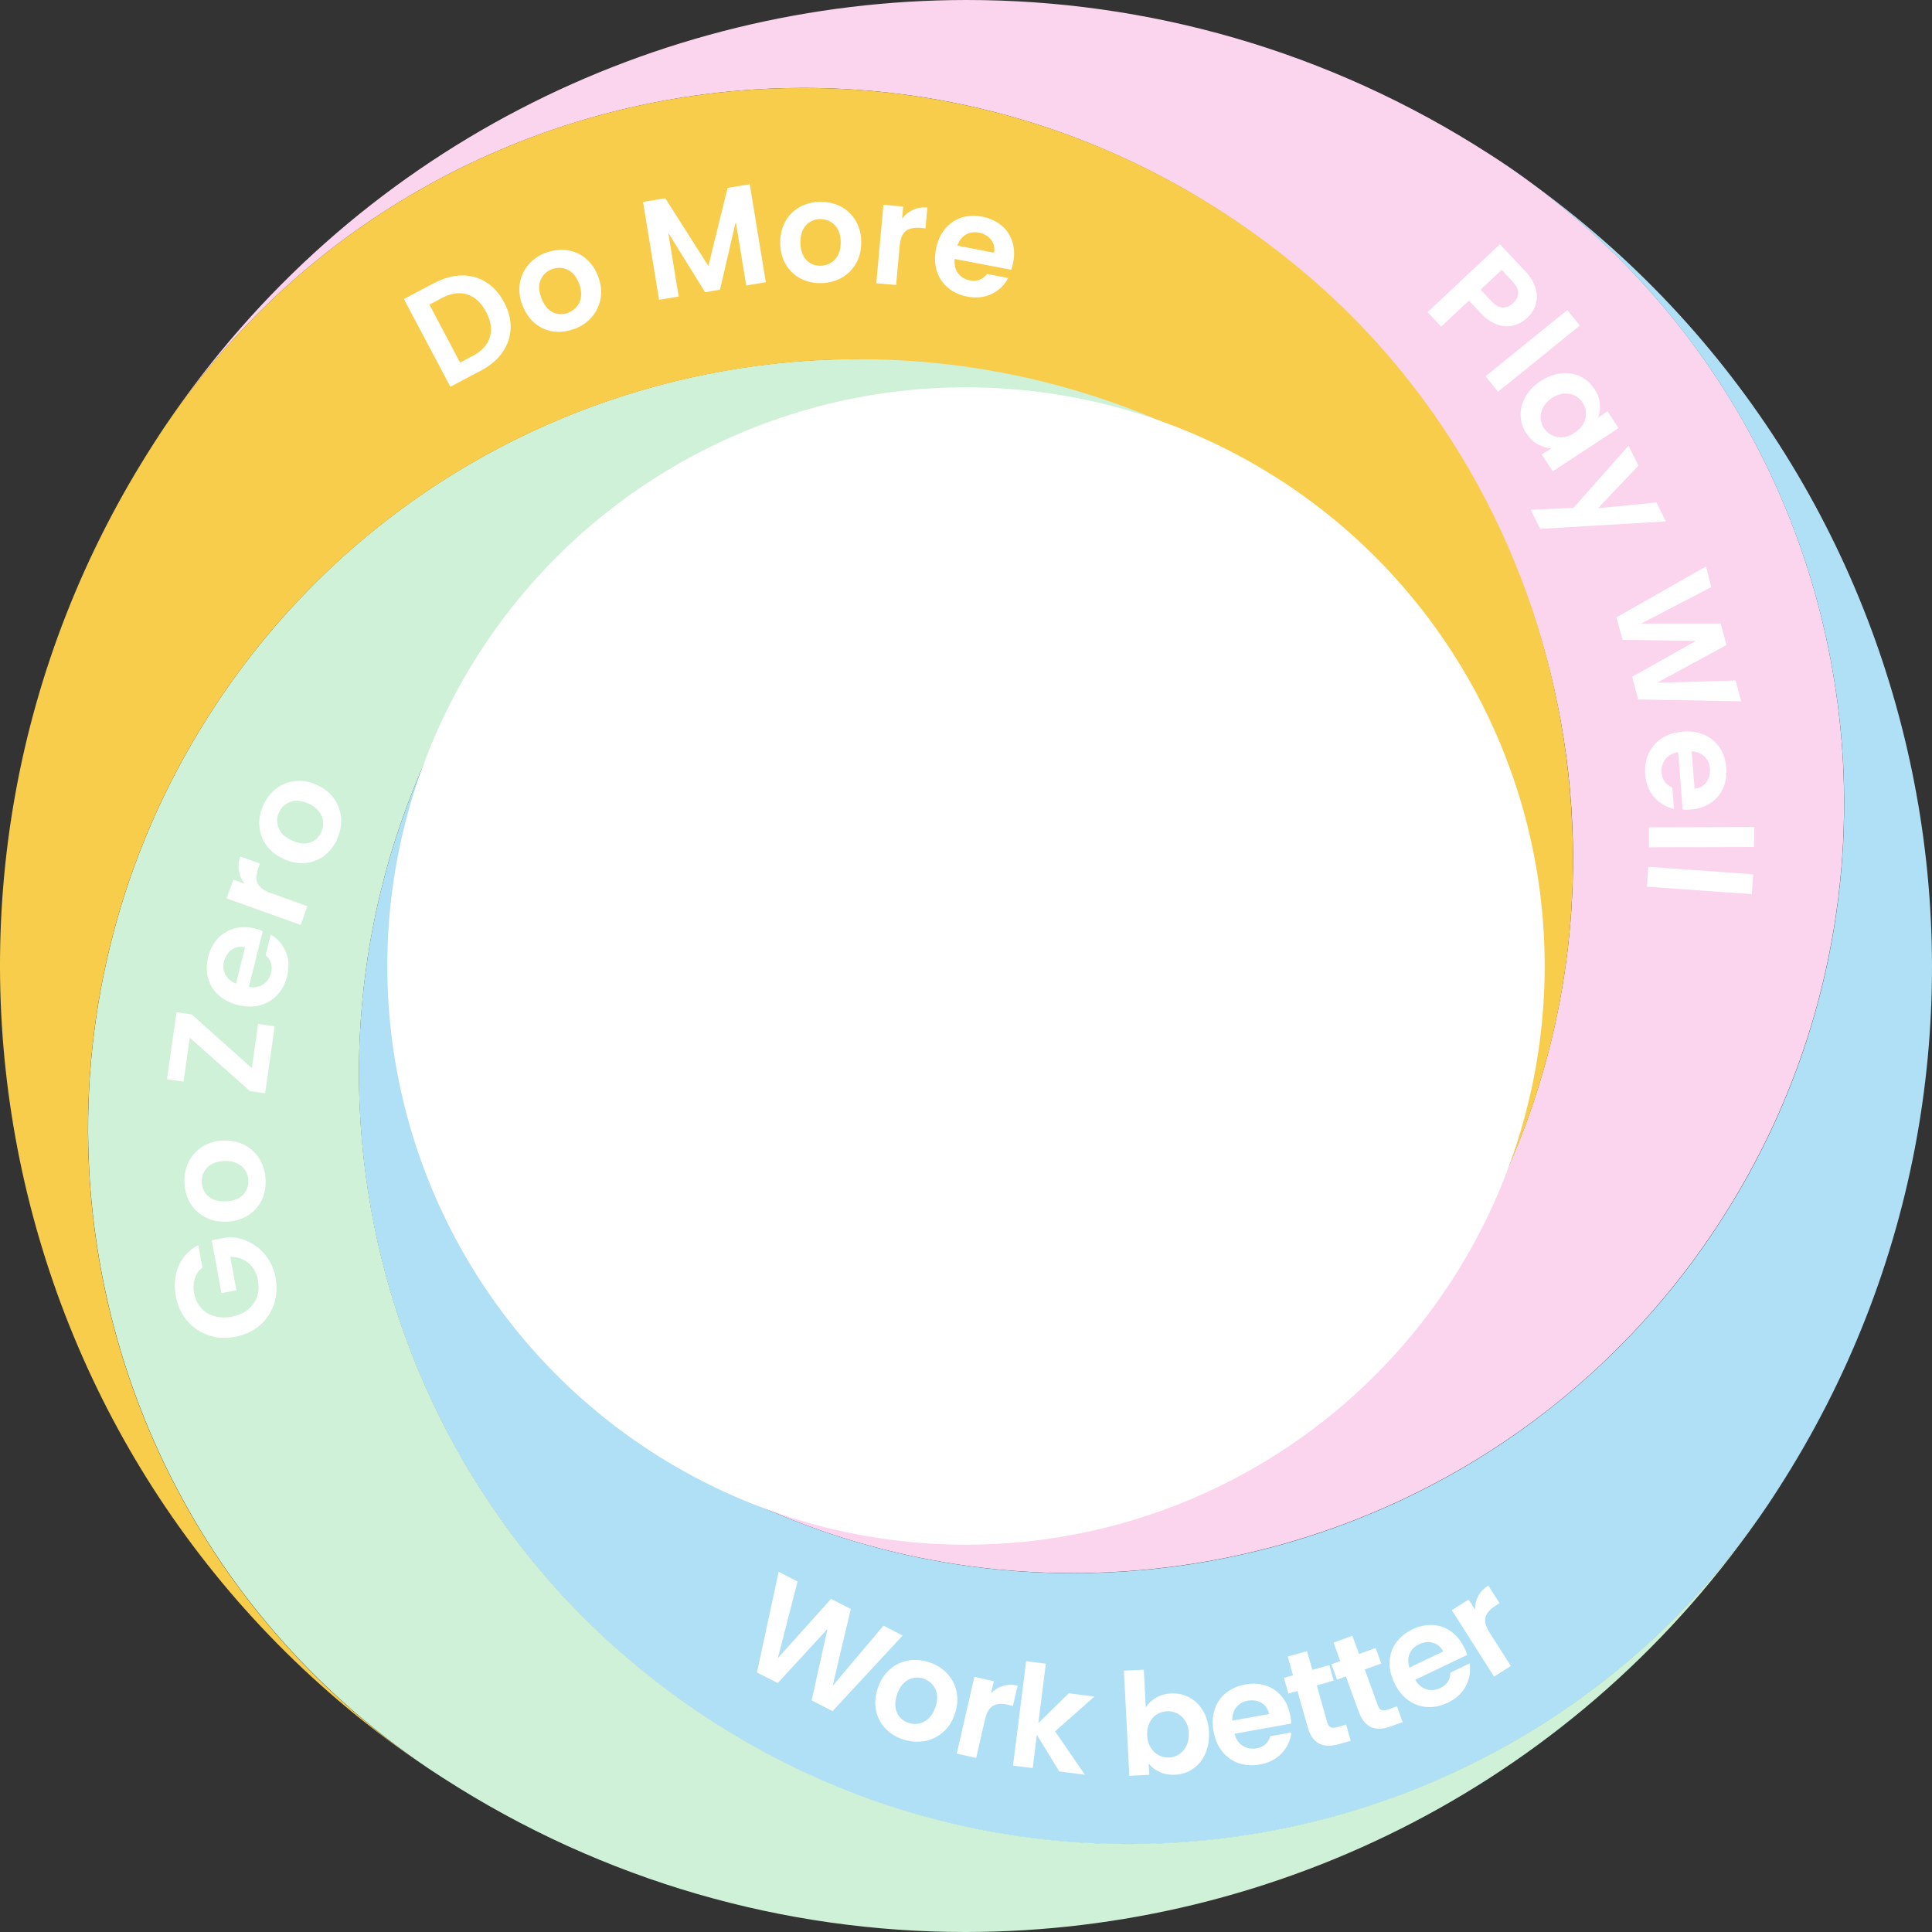 <svg width="424" height="424" viewBox="0 0 424 424" fill="none" xmlns="http://www.w3.org/2000/svg">
<rect x="0" y="0" width="424" height="424" fill="#333333" stroke="none"/>
<path d="M212.195 0C144.015 0 77.112 32.854 36.252 93.493C68.07 46.541 119.53 20.574 172.438 19.34C173.736 19.318 175.033 19.296 176.331 19.296C208.28 19.296 240.574 28.349 269.234 47.234C281.607 55.398 292.552 64.906 302.026 75.453C329.367 105.881 344.292 144.842 345.179 184.626C345.893 215.833 337.998 247.474 320.737 275.888C320.499 276.278 320.261 276.689 320.023 277.079C319.915 277.274 319.785 277.469 319.677 277.664C319.331 278.249 318.963 278.855 318.595 279.44L318.53 279.526C318.141 280.154 317.73 280.783 317.319 281.411C316.908 282.039 316.497 282.645 316.065 283.273L316 283.36C315.61 283.923 315.199 284.508 314.788 285.071C314.659 285.266 314.529 285.439 314.399 285.634C314.139 286.002 313.858 286.392 313.599 286.76C289.091 320.133 250.848 338.152 211.892 338.152C190.088 338.152 168.047 332.499 148.082 320.74C175.336 337.307 205.533 345.234 235.448 345.234C236.745 345.234 238.043 345.234 239.341 345.19C279.141 344.281 318.119 329.381 348.554 302.028C359.109 292.542 368.605 281.605 376.76 269.218C396.422 239.396 405.399 205.655 404.663 172.498C404.663 172.498 404.663 172.483 404.663 172.454C403.452 119.546 377.495 68.046 330.492 36.21C329.886 35.799 329.281 35.409 328.675 34.998C328.07 34.586 327.464 34.196 326.837 33.806C291.384 10.958 251.562 0 212.195 0Z" fill="#FBD5ED"/>
<path d="M330.514 36.254C377.496 68.111 403.452 119.59 404.685 172.498C404.685 172.498 404.685 172.512 404.685 172.541C405.421 205.72 396.444 239.461 376.782 269.261C368.627 281.649 359.11 292.586 348.576 302.05C318.163 329.403 279.163 344.324 239.363 345.212C238.065 345.234 236.767 345.255 235.47 345.255C205.555 345.255 175.337 337.307 148.104 320.761C147.715 320.523 147.304 320.285 146.914 320.047C146.719 319.939 146.525 319.809 146.33 319.7C145.746 319.354 145.14 318.986 144.556 318.617L144.47 318.552C143.843 318.163 143.215 317.751 142.588 317.34C141.961 316.928 141.355 316.517 140.728 316.084L140.641 316.019C140.079 315.629 139.495 315.217 138.933 314.827C138.738 314.698 138.565 314.568 138.37 314.438C138.002 314.178 137.613 313.896 137.245 313.636C85.202 275.412 70.493 203.749 103.264 148.112C86.003 176.548 78.107 208.189 78.8 239.375C79.708 279.18 94.633 318.163 121.953 348.591C131.427 359.138 142.372 368.667 154.766 376.831C183.405 395.716 215.656 404.769 247.583 404.769C248.902 404.769 250.222 404.769 251.563 404.726C304.449 403.534 355.908 377.568 387.749 330.594C388.16 329.987 388.571 329.381 388.96 328.775C389.371 328.168 389.76 327.562 390.15 326.934C452.683 229.975 426.164 100.77 330.493 36.297L330.514 36.254Z" fill="#B0E0F5"/>
<path d="M188.531 78.766C187.255 78.766 185.957 78.766 184.68 78.809C144.88 79.719 105.902 94.641 75.49 121.972C64.956 131.458 55.438 142.394 47.283 154.782C27.621 184.604 18.623 218.345 19.38 251.524C20.57 304.432 46.526 355.91 93.508 387.746C94.113 388.158 94.719 388.547 95.325 388.959C95.93 389.37 96.536 389.76 97.163 390.15C132.637 413.041 172.459 424 211.827 424C280.028 424 346.909 391.146 387.77 330.507C355.929 377.481 304.47 403.447 251.584 404.638C250.264 404.66 248.945 404.682 247.604 404.682C215.699 404.682 183.426 395.629 154.787 376.744C142.414 368.58 131.448 359.072 121.974 348.525C94.654 318.097 79.729 279.115 78.821 239.309C78.107 208.123 86.024 176.482 103.285 148.047C103.523 147.657 103.761 147.245 103.999 146.856C104.107 146.661 104.237 146.466 104.345 146.271C104.712 145.664 105.08 145.058 105.469 144.452V144.408C105.902 143.78 106.291 143.152 106.702 142.524C107.113 141.896 107.546 141.29 107.957 140.662V140.618C108.39 140.034 108.801 139.427 109.212 138.864C109.341 138.669 109.471 138.496 109.601 138.301C109.86 137.933 110.142 137.543 110.401 137.175C134.909 103.823 173.151 85.805 212.108 85.805C234.344 85.805 256.818 91.674 277.108 103.932C249.529 86.888 218.878 78.701 188.531 78.701V78.766Z" fill="#CEF1D7"/>
<path d="M176.332 19.296C175.034 19.296 173.736 19.296 172.438 19.34C119.53 20.552 68.071 46.519 36.252 93.493C35.841 94.1 35.431 94.706 35.041 95.312C34.63 95.919 34.241 96.525 33.851 97.153C-28.683 194.09 -2.163 323.317 93.487 387.79C46.505 355.954 20.549 304.454 19.359 251.567C18.602 218.389 27.6 184.626 47.262 154.826C55.417 142.438 64.934 131.479 75.469 122.037C105.881 94.684 144.881 79.784 184.66 78.875C185.936 78.853 187.212 78.831 188.51 78.831C218.858 78.831 249.53 87.018 277.087 104.062C277.282 104.17 277.476 104.3 277.671 104.408C278.277 104.776 278.904 105.166 279.531 105.556C280.159 105.946 280.786 106.357 281.413 106.769C282.04 107.18 282.668 107.613 283.295 108.047C283.879 108.458 284.485 108.87 285.069 109.303C285.242 109.411 285.393 109.541 285.566 109.671C338.561 147.679 353.724 219.992 320.716 276.04C337.977 247.626 345.894 215.963 345.158 184.777C344.272 144.993 329.757 105.908 302.416 75.48C292.963 64.933 281.873 55.465 269.479 47.3C240.819 28.393 208.259 19.296 176.332 19.296Z" fill="#F8CD4B"/>
<path d="M193.875 356.799L182.735 369.988L186.715 353.117L182.389 350.886L170.709 363.902L175.035 347.096L170.882 344.952L166.123 367.042L170.687 369.36L181.589 357.513L178.128 373.171L182.714 375.532L198.093 358.943L193.897 356.777L193.875 356.799ZM198.136 381.704C199.737 382.245 201.294 382.375 202.83 382.116C204.366 381.856 205.707 381.206 206.918 380.188C208.108 379.17 208.995 377.806 209.557 376.138C210.12 374.471 210.249 372.868 209.946 371.33C209.644 369.793 208.973 368.472 207.913 367.324C206.875 366.198 205.555 365.353 203.976 364.833C202.397 364.292 200.862 364.162 199.326 364.422C197.812 364.682 196.471 365.331 195.281 366.371C194.113 367.41 193.248 368.753 192.664 370.421C192.08 372.088 191.95 373.691 192.231 375.229C192.512 376.745 193.161 378.087 194.199 379.213C195.216 380.34 196.514 381.163 198.093 381.704M199.348 378.087C198.158 377.697 197.336 376.939 196.838 375.835C196.341 374.73 196.363 373.409 196.882 371.85C197.401 370.291 198.223 369.23 199.304 368.666C200.386 368.103 201.511 368.017 202.7 368.407C203.89 368.818 204.734 369.554 205.274 370.681C205.815 371.807 205.815 373.128 205.274 374.687C204.928 375.727 204.431 376.55 203.782 377.156C203.133 377.741 202.419 378.109 201.64 378.261C200.862 378.412 200.083 378.347 199.348 378.087ZM217.496 371.59L218.101 368.97L213.84 367.995L209.968 384.844L214.229 385.819L216.154 377.416C216.522 375.857 217.106 374.839 217.928 374.362C218.75 373.886 219.832 373.799 221.173 374.124L222.298 374.384L223.336 369.923C222.211 369.663 221.129 369.684 220.134 369.988C219.139 370.291 218.253 370.832 217.517 371.59M238.088 389.479L231.555 379.971L240.186 372.327L234.562 371.612L227.878 378.152L229.522 365.115L225.196 364.573L222.319 387.486L226.645 388.028L227.554 380.729L232.464 388.764L238.088 389.479ZM251.455 374.752L251.023 366.436L246.653 366.652L247.843 389.717L252.213 389.501L252.083 387.032C252.71 387.811 253.51 388.439 254.505 388.894C255.5 389.349 256.647 389.544 257.923 389.479C259.394 389.414 260.713 388.959 261.86 388.158C263.006 387.356 263.915 386.252 264.52 384.844C265.148 383.437 265.407 381.856 265.321 380.101C265.234 378.326 264.801 376.81 264.044 375.488C263.287 374.189 262.271 373.193 261.059 372.543C259.826 371.872 258.464 371.59 256.993 371.655C255.717 371.72 254.614 372.045 253.662 372.608C252.71 373.171 251.953 373.886 251.455 374.752ZM260.886 380.34C260.951 381.401 260.778 382.332 260.389 383.112C260 383.913 259.48 384.519 258.81 384.974C258.139 385.429 257.382 385.667 256.582 385.711C255.782 385.754 255.046 385.581 254.311 385.212C253.597 384.844 253.013 384.281 252.537 383.545C252.061 382.809 251.802 381.899 251.758 380.859C251.715 379.82 251.866 378.91 252.256 378.109C252.645 377.308 253.164 376.701 253.856 376.268C254.527 375.835 255.262 375.597 256.063 375.553C256.863 375.51 257.642 375.662 258.356 376.03C259.069 376.398 259.653 376.939 260.129 377.676C260.605 378.412 260.865 379.3 260.908 380.34M283.187 376.593C282.885 374.925 282.279 373.539 281.349 372.37C280.419 371.222 279.251 370.399 277.845 369.944C276.439 369.468 274.925 369.381 273.302 369.684C271.615 369.988 270.209 370.616 269.041 371.547C267.873 372.5 267.051 373.691 266.575 375.164C266.099 376.615 266.013 378.239 266.337 379.993C266.64 381.726 267.289 383.198 268.262 384.411C269.236 385.624 270.425 386.469 271.853 386.945C273.281 387.443 274.816 387.53 276.46 387.248C278.494 386.88 280.094 386.057 281.306 384.758C282.517 383.458 283.209 381.942 283.404 380.21L278.775 381.033C278.342 382.527 277.326 383.415 275.725 383.696C274.622 383.891 273.627 383.696 272.74 383.155C271.853 382.592 271.247 381.704 270.923 380.491L283.36 378.261C283.36 377.762 283.296 377.199 283.187 376.571M270.447 377.611C270.404 376.441 270.685 375.467 271.312 374.687C271.918 373.908 272.762 373.431 273.821 373.236C274.946 373.041 275.963 373.193 276.85 373.713C277.737 374.232 278.299 375.055 278.515 376.16L270.447 377.611ZM292.705 368.861L291.731 365.418L288.011 366.479L286.843 362.364L282.603 363.555L283.771 367.67L281.781 368.233L282.755 371.677L284.745 371.114L287.016 379.127C287.989 382.57 290.261 383.783 293.786 382.787L296.425 382.029L295.43 378.477L293.484 379.04C292.835 379.213 292.359 379.235 292.013 379.04C291.667 378.867 291.429 378.499 291.256 377.936L288.984 369.879L292.705 368.818V368.861ZM303.131 365.05L301.898 361.671L298.264 362.992L296.793 358.986L292.662 360.502L294.132 364.53L292.207 365.245L293.44 368.623L295.365 367.909L298.221 375.727C299.454 379.084 301.79 380.145 305.251 378.867L307.825 377.936L306.57 374.471L304.667 375.164C304.039 375.38 303.542 375.423 303.196 375.294C302.85 375.142 302.568 374.795 302.374 374.254L299.518 366.393L303.152 365.071L303.131 365.05ZM321.344 361.606C320.608 360.09 319.657 358.899 318.445 358.033C317.234 357.167 315.893 356.712 314.422 356.625C312.951 356.56 311.459 356.863 309.988 357.578C308.452 358.315 307.241 359.289 306.375 360.524C305.51 361.736 305.034 363.122 304.969 364.66C304.904 366.198 305.251 367.779 306.029 369.381C306.786 370.984 307.803 372.218 309.058 373.128C310.312 374.037 311.696 374.536 313.189 374.622C314.703 374.709 316.196 374.406 317.71 373.691C319.57 372.803 320.911 371.569 321.711 369.988C322.533 368.407 322.793 366.761 322.533 365.05L318.294 367.086C318.294 368.645 317.537 369.771 316.066 370.464C315.049 370.941 314.054 371.049 313.038 370.724C312.043 370.421 311.221 369.728 310.593 368.645L321.993 363.187C321.841 362.711 321.646 362.169 321.387 361.606M309.317 365.981C308.971 364.855 308.971 363.837 309.36 362.927C309.75 362.018 310.42 361.325 311.394 360.87C312.432 360.372 313.449 360.264 314.444 360.524C315.439 360.783 316.196 361.433 316.715 362.429L309.317 365.981ZM323.745 353.312L322.295 351.038L318.618 353.377L327.898 367.952L331.575 365.613L326.946 358.358C326.081 357.015 325.778 355.867 326.016 354.958C326.254 354.048 326.946 353.203 328.114 352.467L329.087 351.839L326.622 347.962C325.648 348.591 324.913 349.37 324.415 350.28C323.939 351.211 323.701 352.207 323.723 353.268" fill="white"/>
<path d="M43.478 273.267C41.466 274.329 40.06 275.866 39.195 277.859C38.351 279.851 38.157 282.06 38.589 284.486C38.957 286.522 39.779 288.297 41.012 289.792C42.245 291.286 43.802 292.347 45.641 292.997C47.48 293.647 49.469 293.777 51.568 293.387C53.666 292.997 55.461 292.174 56.954 290.918C58.425 289.662 59.484 288.103 60.112 286.262C60.739 284.421 60.847 282.472 60.479 280.414C60.133 278.573 59.441 276.992 58.403 275.65C57.365 274.307 56.132 273.289 54.682 272.574C53.233 271.86 51.741 271.513 50.205 271.492L46.463 272.185L48.604 283.793L51.892 283.186L50.529 275.823C52.152 275.866 53.493 276.321 54.553 277.209C55.613 278.097 56.305 279.353 56.608 280.977C56.846 282.298 56.781 283.533 56.391 284.637C56.002 285.742 55.331 286.673 54.38 287.431C53.428 288.189 52.217 288.709 50.789 288.969C49.405 289.229 48.128 289.185 46.96 288.817C45.792 288.471 44.841 287.843 44.084 286.976C43.326 286.11 42.829 285.027 42.591 283.749C42.375 282.602 42.44 281.562 42.742 280.609C43.045 279.656 43.608 278.855 44.43 278.205L43.521 273.267H43.478ZM58.295 259.017C58.23 257.328 57.819 255.834 57.04 254.491C56.261 253.148 55.18 252.109 53.796 251.351C52.411 250.593 50.854 250.246 49.08 250.311C47.306 250.376 45.771 250.809 44.451 251.632C43.132 252.455 42.115 253.56 41.423 254.946C40.731 256.332 40.406 257.848 40.471 259.515C40.536 261.183 40.947 262.677 41.726 263.998C42.505 265.319 43.586 266.359 44.97 267.095C46.355 267.832 47.912 268.156 49.686 268.113C51.459 268.048 52.995 267.615 54.315 266.814C55.634 266.012 56.651 264.93 57.343 263.565C58.035 262.201 58.36 260.706 58.295 259.039M54.488 259.147C54.531 260.403 54.12 261.443 53.276 262.287C52.411 263.132 51.178 263.587 49.534 263.652C47.891 263.717 46.614 263.327 45.706 262.526C44.797 261.724 44.321 260.685 44.278 259.429C44.235 258.173 44.646 257.111 45.489 256.223C46.333 255.336 47.588 254.859 49.232 254.794C50.335 254.751 51.265 254.924 52.065 255.314C52.865 255.704 53.45 256.245 53.861 256.916C54.272 257.588 54.488 258.346 54.509 259.125M42.072 222.634L38.741 222.157L36.643 236.862L40.276 237.382L41.661 227.745L54.855 239.461L58.187 239.937L60.285 225.232L56.651 224.713L55.267 234.415L42.072 222.634ZM56.045 203.792C54.401 203.38 52.865 203.38 51.438 203.77C50.01 204.16 48.777 204.896 47.782 205.979C46.787 207.062 46.095 208.405 45.684 210.007C45.273 211.653 45.273 213.213 45.663 214.664C46.052 216.115 46.809 217.349 47.955 218.389C49.102 219.428 50.529 220.143 52.26 220.576C53.969 221.009 55.591 221.009 57.062 220.619C58.554 220.23 59.809 219.472 60.847 218.367C61.885 217.263 62.599 215.898 63.01 214.296C63.508 212.303 63.4 210.484 62.707 208.86C62.015 207.235 60.912 205.979 59.419 205.091L58.295 209.661C59.484 210.657 59.874 211.957 59.484 213.516C59.203 214.599 58.641 215.443 57.776 216.028C56.91 216.613 55.85 216.786 54.618 216.591L57.667 204.333C57.213 204.138 56.672 203.965 56.067 203.814M51.784 215.855C50.702 215.422 49.924 214.75 49.469 213.884C49.015 213.018 48.907 212.043 49.167 211.004C49.448 209.899 50.01 209.033 50.854 208.427C51.697 207.82 52.671 207.647 53.774 207.885L51.806 215.855H51.784ZM53.731 193.96L51.2 193.05L49.729 197.165L65.995 202.991L67.466 198.876L59.355 195.974C57.84 195.432 56.91 194.718 56.543 193.851C56.175 192.985 56.218 191.902 56.672 190.603L57.062 189.52L52.736 187.982C52.346 189.087 52.238 190.148 52.433 191.166C52.628 192.184 53.038 193.115 53.709 193.96M73.89 184.344C74.604 182.828 74.929 181.29 74.864 179.731C74.777 178.193 74.301 176.764 73.436 175.443C72.571 174.144 71.316 173.104 69.737 172.346C68.137 171.588 66.558 171.263 65 171.393C63.443 171.523 62.037 172.021 60.804 172.931C59.549 173.84 58.576 175.031 57.862 176.547C57.148 178.042 56.824 179.579 56.91 181.117C56.997 182.655 57.473 184.062 58.36 185.362C59.246 186.64 60.479 187.679 62.08 188.437C63.681 189.195 65.26 189.52 66.796 189.412C68.353 189.303 69.737 188.805 70.97 187.939C72.203 187.051 73.177 185.86 73.912 184.366M70.473 182.698C69.932 183.824 69.088 184.561 67.942 184.929C66.796 185.297 65.476 185.124 63.984 184.409C62.491 183.694 61.539 182.785 61.107 181.637C60.674 180.489 60.717 179.363 61.258 178.237C61.799 177.111 62.642 176.353 63.81 175.941C64.979 175.551 66.298 175.703 67.791 176.396C68.786 176.872 69.543 177.457 70.062 178.172C70.581 178.886 70.862 179.623 70.905 180.424C70.949 181.225 70.819 181.983 70.473 182.676" fill="white"/>
<path d="M95.369 62.069L88.642 65.621L98.83 84.874L105.557 81.322C107.59 80.261 109.147 78.918 110.272 77.315C111.397 75.713 111.981 73.959 112.068 72.074C112.132 70.19 111.657 68.284 110.64 66.357C109.623 64.43 108.304 62.957 106.703 61.939C105.102 60.921 103.307 60.423 101.36 60.445C99.414 60.466 97.424 61.008 95.39 62.091M103.696 78.117L100.971 79.568L94.244 66.855L96.969 65.404C98.981 64.343 100.863 64.083 102.55 64.624C104.259 65.166 105.622 66.444 106.681 68.458C107.741 70.472 108.023 72.313 107.503 74.002C106.984 75.691 105.708 77.077 103.696 78.138M126.019 72.226C127.598 71.62 128.896 70.732 129.891 69.562C130.908 68.393 131.535 67.028 131.816 65.469C132.076 63.91 131.903 62.329 131.275 60.661C130.648 59.015 129.718 57.694 128.528 56.698C127.317 55.702 125.954 55.117 124.419 54.9C122.883 54.684 121.347 54.9 119.79 55.464C118.232 56.048 116.956 56.936 115.961 58.106C114.966 59.275 114.339 60.639 114.079 62.177C113.841 63.715 114.014 65.317 114.642 66.963C115.269 68.609 116.177 69.93 117.367 70.927C118.557 71.923 119.898 72.529 121.412 72.746C122.926 72.962 124.44 72.767 125.998 72.183M124.678 68.653C123.51 69.086 122.385 69.042 121.304 68.523C120.222 67.981 119.379 66.942 118.816 65.426C118.232 63.888 118.167 62.567 118.643 61.441C119.119 60.315 119.941 59.535 121.109 59.08C122.277 58.647 123.424 58.669 124.548 59.188C125.673 59.708 126.517 60.726 127.101 62.264C127.49 63.303 127.62 64.235 127.512 65.101C127.404 65.967 127.079 66.704 126.56 67.31C126.041 67.916 125.414 68.371 124.678 68.631M159.676 41.257L155.458 58.366L146.006 43.509L141.117 44.31L144.643 65.794L148.948 65.079L146.655 51.089L154.745 64.126L158.011 63.585L161.472 48.663L163.765 62.654L168.069 61.939L164.543 40.434L159.676 41.235V41.257ZM180.096 62.134C181.783 62.134 183.297 61.722 184.66 60.986C186.022 60.228 187.082 59.167 187.861 57.824C188.64 56.46 189.029 54.9 189.007 53.125C189.007 51.349 188.575 49.811 187.796 48.447C186.996 47.104 185.914 46.064 184.573 45.35C183.21 44.635 181.696 44.267 180.031 44.288C178.365 44.288 176.873 44.7 175.51 45.436C174.169 46.194 173.109 47.255 172.352 48.598C171.595 49.963 171.205 51.522 171.227 53.298C171.227 55.074 171.638 56.611 172.417 57.976C173.195 59.319 174.255 60.358 175.596 61.073C176.938 61.787 178.43 62.156 180.096 62.134ZM180.052 58.322C178.798 58.322 177.76 57.911 176.938 57.023C176.116 56.157 175.683 54.879 175.661 53.255C175.661 51.609 176.051 50.352 176.873 49.443C177.695 48.555 178.755 48.1 179.987 48.078C181.242 48.078 182.302 48.49 183.167 49.378C184.032 50.244 184.487 51.522 184.508 53.146C184.508 54.251 184.314 55.182 183.924 55.962C183.513 56.741 182.972 57.326 182.28 57.716C181.588 58.106 180.853 58.301 180.052 58.322ZM197.984 47.992L198.222 45.328L193.874 44.938L192.317 62.156L196.665 62.545L197.443 53.969C197.595 52.367 198.027 51.284 198.784 50.699C199.541 50.114 200.601 49.898 201.964 50.006L203.111 50.114L203.521 45.545C202.353 45.436 201.315 45.61 200.363 46.043C199.412 46.476 198.611 47.126 197.984 47.992ZM222.362 57.564C222.686 55.918 222.6 54.381 222.145 52.973C221.691 51.565 220.891 50.374 219.744 49.443C218.598 48.512 217.214 47.884 215.613 47.559C213.947 47.234 212.39 47.299 210.962 47.775C209.535 48.252 208.345 49.075 207.372 50.266C206.398 51.457 205.749 52.93 205.403 54.684C205.079 56.416 205.144 58.019 205.598 59.492C206.074 60.964 206.874 62.177 208.042 63.152C209.21 64.126 210.595 64.776 212.239 65.079C214.272 65.469 216.067 65.274 217.668 64.495C219.269 63.715 220.458 62.545 221.259 61.008L216.63 60.12C215.7 61.354 214.423 61.831 212.844 61.528C211.741 61.311 210.876 60.791 210.249 59.947C209.621 59.102 209.383 58.062 209.513 56.828L221.929 59.21C222.102 58.734 222.254 58.192 222.362 57.586M210.097 53.926C210.487 52.821 211.092 51.998 211.936 51.5C212.779 51.002 213.731 50.851 214.813 51.045C215.937 51.262 216.824 51.782 217.473 52.583C218.122 53.406 218.36 54.359 218.165 55.464L210.097 53.904V53.926Z" fill="white"/>
<path d="M335.122 69.8C336.052 68.912 336.701 67.916 337.047 66.79C337.393 65.664 337.35 64.473 336.982 63.195C336.593 61.939 335.836 60.683 334.668 59.449L329.174 53.601L313.297 68.501L316.282 71.685L322.382 65.967L324.869 68.631C326.102 69.93 327.335 70.797 328.59 71.23C329.844 71.663 331.034 71.728 332.159 71.425C333.283 71.122 334.257 70.58 335.122 69.779M327.314 66.097L324.934 63.563L329.563 59.232L331.942 61.766C333.565 63.498 333.608 65.079 332.051 66.53C331.315 67.223 330.558 67.526 329.758 67.483C328.957 67.44 328.135 66.963 327.314 66.097ZM343.969 68.046L326.016 82.578L328.763 85.978L346.716 71.446L343.969 68.046ZM338.15 83.596C336.68 84.57 335.555 85.718 334.798 87.039C334.041 88.361 333.673 89.746 333.716 91.154C333.738 92.562 334.17 93.883 334.971 95.096C335.684 96.179 336.528 96.98 337.501 97.521C338.496 98.063 339.47 98.344 340.465 98.366L338.345 99.752L340.768 103.434L355.217 93.948L352.794 90.266L350.739 91.631C351.085 90.7 351.194 89.703 351.107 88.599C351.021 87.516 350.61 86.411 349.896 85.35C349.074 84.116 348.036 83.206 346.781 82.6C345.505 81.993 344.12 81.777 342.606 81.95C341.092 82.102 339.6 82.665 338.15 83.639M345.57 94.987C344.683 95.572 343.818 95.897 342.952 95.962C342.087 96.027 341.287 95.876 340.573 95.507C339.859 95.139 339.254 94.619 338.821 93.948C338.388 93.298 338.15 92.562 338.107 91.739C338.064 90.938 338.259 90.136 338.691 89.357C339.102 88.577 339.751 87.884 340.616 87.321C341.481 86.758 342.347 86.433 343.234 86.368C344.099 86.303 344.899 86.455 345.591 86.801C346.305 87.169 346.868 87.668 347.322 88.361C347.776 89.032 348.014 89.79 348.057 90.591C348.1 91.414 347.927 92.194 347.516 92.952C347.105 93.71 346.457 94.381 345.57 94.966M363.523 110.277L350.696 111.533L359.565 102.199L357.402 97.803L345.332 111.447L335.944 111.88L337.999 116.06L365.578 114.435L363.523 110.256V110.277ZM380.892 149.347L363.653 149.845L378.881 141.572L377.648 136.85H360.17L375.571 128.837L374.403 124.311L354.763 135.486L356.082 140.424L372.175 140.662L358.202 148.524L359.5 153.505L382.104 153.916L380.914 149.347H380.892ZM370.986 177.674C372.673 177.544 374.122 177.067 375.377 176.244C376.61 175.421 377.54 174.339 378.145 172.996C378.751 171.653 378.989 170.159 378.859 168.513C378.729 166.802 378.253 165.329 377.41 164.095C376.588 162.839 375.463 161.908 374.057 161.279C372.651 160.651 371.05 160.413 369.277 160.565C367.525 160.695 365.989 161.193 364.691 162.037C363.393 162.882 362.442 163.987 361.814 165.373C361.187 166.737 360.927 168.253 361.057 169.921C361.209 171.978 361.879 173.667 363.069 174.988C364.237 176.309 365.686 177.154 367.373 177.522L367.006 172.823C365.556 172.238 364.778 171.155 364.648 169.531C364.561 168.405 364.842 167.43 365.491 166.607C366.14 165.784 367.07 165.264 368.303 165.069L369.277 177.674C369.774 177.717 370.337 177.717 370.964 177.674M371.245 164.896C372.413 164.961 373.365 165.351 374.079 166.044C374.793 166.737 375.182 167.603 375.268 168.686C375.355 169.834 375.095 170.809 374.49 171.653C373.884 172.498 373.019 172.974 371.894 173.083L371.245 164.896ZM384.959 181.507L361.879 181.572V185.947L384.981 185.882V181.507H384.959ZM384.764 191.881L361.728 190.235L361.425 194.588L384.461 196.234L384.764 191.881Z" fill="white"/>
<circle cx="212" cy="212" r="127" fill="white"/>
</svg>
